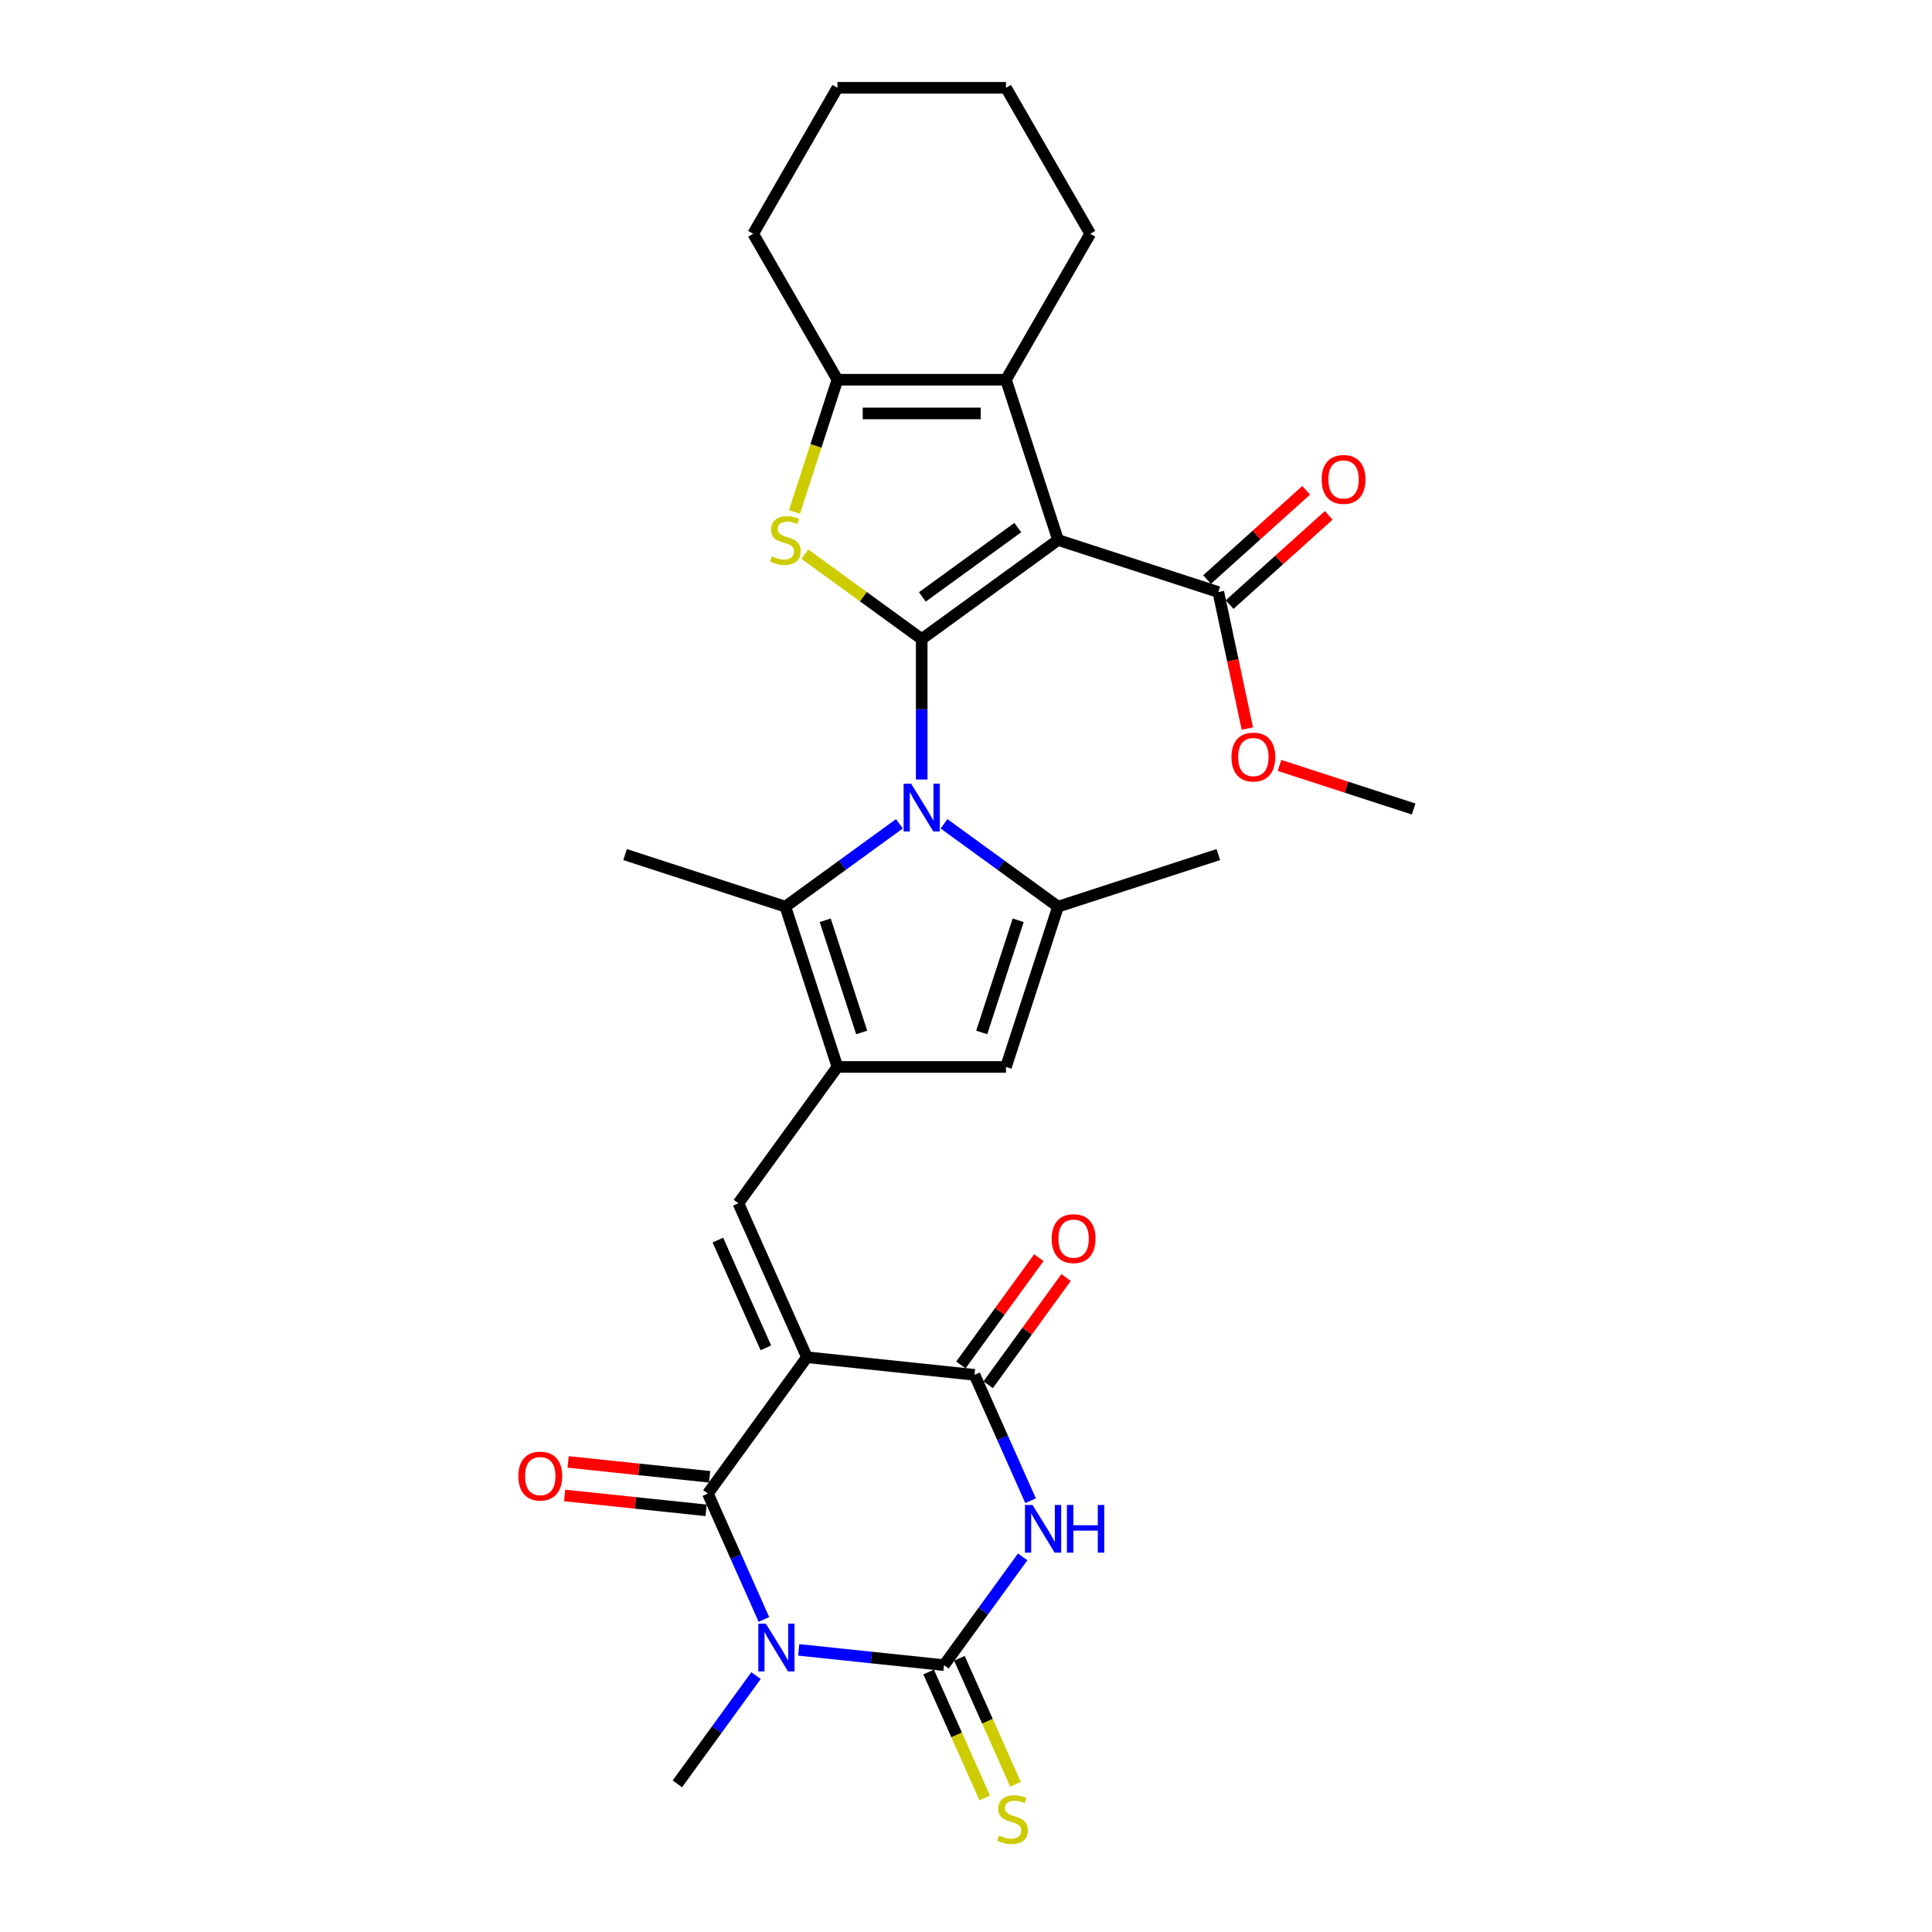 <?xml version='1.0' encoding='iso-8859-1'?>
<svg version='1.1' baseProfile='full'
              xmlns='http://www.w3.org/2000/svg'
                      xmlns:rdkit='http://www.rdkit.org/xml'
                      xmlns:xlink='http://www.w3.org/1999/xlink'
                  xml:space='preserve'
width='1000px' height='1000px' viewBox='0 0 1000 1000'>
<!-- END OF HEADER -->
<rect style='opacity:1.0;fill:#FFFFFF;stroke:none' width='1000' height='1000' x='0' y='0'> </rect>
<path class='bond-1' d='M 477.072,330.775 L 547.643,279.503' style='fill:none;fill-rule:evenodd;stroke:#000000;stroke-width:6px;stroke-linecap:butt;stroke-linejoin:miter;stroke-opacity:1' />
<path class='bond-1' d='M 477.403,308.97 L 526.803,273.08' style='fill:none;fill-rule:evenodd;stroke:#000000;stroke-width:6px;stroke-linecap:butt;stroke-linejoin:miter;stroke-opacity:1' />
<path class='bond-2' d='M 477.072,330.775 L 477.072,367.124' style='fill:none;fill-rule:evenodd;stroke:#000000;stroke-width:6px;stroke-linecap:butt;stroke-linejoin:miter;stroke-opacity:1' />
<path class='bond-2' d='M 477.072,367.124 L 477.072,403.473' style='fill:none;fill-rule:evenodd;stroke:#0000FF;stroke-width:6px;stroke-linecap:butt;stroke-linejoin:miter;stroke-opacity:1' />
<path class='bond-7' d='M 477.072,330.775 L 446.837,308.809' style='fill:none;fill-rule:evenodd;stroke:#000000;stroke-width:6px;stroke-linecap:butt;stroke-linejoin:miter;stroke-opacity:1' />
<path class='bond-7' d='M 446.837,308.809 L 416.603,286.842' style='fill:none;fill-rule:evenodd;stroke:#CCCC00;stroke-width:6px;stroke-linecap:butt;stroke-linejoin:miter;stroke-opacity:1' />
<path class='bond-0' d='M 417.664,702.499 L 382.184,622.81' style='fill:none;fill-rule:evenodd;stroke:#000000;stroke-width:6px;stroke-linecap:butt;stroke-linejoin:miter;stroke-opacity:1' />
<path class='bond-0' d='M 396.404,697.642 L 371.568,641.859' style='fill:none;fill-rule:evenodd;stroke:#000000;stroke-width:6px;stroke-linecap:butt;stroke-linejoin:miter;stroke-opacity:1' />
<path class='bond-5' d='M 417.664,702.499 L 366.391,773.07' style='fill:none;fill-rule:evenodd;stroke:#000000;stroke-width:6px;stroke-linecap:butt;stroke-linejoin:miter;stroke-opacity:1' />
<path class='bond-8' d='M 417.664,702.499 L 504.416,711.617' style='fill:none;fill-rule:evenodd;stroke:#000000;stroke-width:6px;stroke-linecap:butt;stroke-linejoin:miter;stroke-opacity:1' />
<path class='bond-13' d='M 547.643,279.503 L 520.687,196.542' style='fill:none;fill-rule:evenodd;stroke:#000000;stroke-width:6px;stroke-linecap:butt;stroke-linejoin:miter;stroke-opacity:1' />
<path class='bond-16' d='M 547.643,279.503 L 630.604,306.458' style='fill:none;fill-rule:evenodd;stroke:#000000;stroke-width:6px;stroke-linecap:butt;stroke-linejoin:miter;stroke-opacity:1' />
<path class='bond-11' d='M 488.621,426.397 L 518.132,447.838' style='fill:none;fill-rule:evenodd;stroke:#0000FF;stroke-width:6px;stroke-linecap:butt;stroke-linejoin:miter;stroke-opacity:1' />
<path class='bond-11' d='M 518.132,447.838 L 547.643,469.278' style='fill:none;fill-rule:evenodd;stroke:#000000;stroke-width:6px;stroke-linecap:butt;stroke-linejoin:miter;stroke-opacity:1' />
<path class='bond-12' d='M 465.523,426.397 L 436.012,447.838' style='fill:none;fill-rule:evenodd;stroke:#0000FF;stroke-width:6px;stroke-linecap:butt;stroke-linejoin:miter;stroke-opacity:1' />
<path class='bond-12' d='M 436.012,447.838 L 406.501,469.278' style='fill:none;fill-rule:evenodd;stroke:#000000;stroke-width:6px;stroke-linecap:butt;stroke-linejoin:miter;stroke-opacity:1' />
<path class='bond-3' d='M 395.401,838.226 L 380.896,805.648' style='fill:none;fill-rule:evenodd;stroke:#0000FF;stroke-width:6px;stroke-linecap:butt;stroke-linejoin:miter;stroke-opacity:1' />
<path class='bond-3' d='M 380.896,805.648 L 366.391,773.07' style='fill:none;fill-rule:evenodd;stroke:#000000;stroke-width:6px;stroke-linecap:butt;stroke-linejoin:miter;stroke-opacity:1' />
<path class='bond-21' d='M 391.313,867.291 L 370.956,895.31' style='fill:none;fill-rule:evenodd;stroke:#0000FF;stroke-width:6px;stroke-linecap:butt;stroke-linejoin:miter;stroke-opacity:1' />
<path class='bond-21' d='M 370.956,895.31 L 350.598,923.329' style='fill:none;fill-rule:evenodd;stroke:#000000;stroke-width:6px;stroke-linecap:butt;stroke-linejoin:miter;stroke-opacity:1' />
<path class='bond-33' d='M 413.42,853.973 L 451.022,857.925' style='fill:none;fill-rule:evenodd;stroke:#0000FF;stroke-width:6px;stroke-linecap:butt;stroke-linejoin:miter;stroke-opacity:1' />
<path class='bond-33' d='M 451.022,857.925 L 488.624,861.877' style='fill:none;fill-rule:evenodd;stroke:#000000;stroke-width:6px;stroke-linecap:butt;stroke-linejoin:miter;stroke-opacity:1' />
<path class='bond-4' d='M 488.624,861.877 L 508.981,833.858' style='fill:none;fill-rule:evenodd;stroke:#000000;stroke-width:6px;stroke-linecap:butt;stroke-linejoin:miter;stroke-opacity:1' />
<path class='bond-4' d='M 508.981,833.858 L 529.338,805.839' style='fill:none;fill-rule:evenodd;stroke:#0000FF;stroke-width:6px;stroke-linecap:butt;stroke-linejoin:miter;stroke-opacity:1' />
<path class='bond-17' d='M 480.655,865.425 L 495.167,898.02' style='fill:none;fill-rule:evenodd;stroke:#000000;stroke-width:6px;stroke-linecap:butt;stroke-linejoin:miter;stroke-opacity:1' />
<path class='bond-17' d='M 495.167,898.02 L 509.68,930.616' style='fill:none;fill-rule:evenodd;stroke:#CCCC00;stroke-width:6px;stroke-linecap:butt;stroke-linejoin:miter;stroke-opacity:1' />
<path class='bond-17' d='M 496.592,858.329 L 511.105,890.924' style='fill:none;fill-rule:evenodd;stroke:#000000;stroke-width:6px;stroke-linecap:butt;stroke-linejoin:miter;stroke-opacity:1' />
<path class='bond-17' d='M 511.105,890.924 L 525.617,923.52' style='fill:none;fill-rule:evenodd;stroke:#CCCC00;stroke-width:6px;stroke-linecap:butt;stroke-linejoin:miter;stroke-opacity:1' />
<path class='bond-18' d='M 367.303,764.395 L 330.687,760.546' style='fill:none;fill-rule:evenodd;stroke:#000000;stroke-width:6px;stroke-linecap:butt;stroke-linejoin:miter;stroke-opacity:1' />
<path class='bond-18' d='M 330.687,760.546 L 294.071,756.698' style='fill:none;fill-rule:evenodd;stroke:#FF0000;stroke-width:6px;stroke-linecap:butt;stroke-linejoin:miter;stroke-opacity:1' />
<path class='bond-18' d='M 365.48,781.745 L 328.864,777.897' style='fill:none;fill-rule:evenodd;stroke:#000000;stroke-width:6px;stroke-linecap:butt;stroke-linejoin:miter;stroke-opacity:1' />
<path class='bond-18' d='M 328.864,777.897 L 292.248,774.048' style='fill:none;fill-rule:evenodd;stroke:#FF0000;stroke-width:6px;stroke-linecap:butt;stroke-linejoin:miter;stroke-opacity:1' />
<path class='bond-6' d='M 533.426,776.773 L 518.921,744.195' style='fill:none;fill-rule:evenodd;stroke:#0000FF;stroke-width:6px;stroke-linecap:butt;stroke-linejoin:miter;stroke-opacity:1' />
<path class='bond-6' d='M 518.921,744.195 L 504.416,711.617' style='fill:none;fill-rule:evenodd;stroke:#000000;stroke-width:6px;stroke-linecap:butt;stroke-linejoin:miter;stroke-opacity:1' />
<path class='bond-14' d='M 411.212,265.005 L 422.334,230.773' style='fill:none;fill-rule:evenodd;stroke:#CCCC00;stroke-width:6px;stroke-linecap:butt;stroke-linejoin:miter;stroke-opacity:1' />
<path class='bond-14' d='M 422.334,230.773 L 433.457,196.542' style='fill:none;fill-rule:evenodd;stroke:#000000;stroke-width:6px;stroke-linecap:butt;stroke-linejoin:miter;stroke-opacity:1' />
<path class='bond-19' d='M 511.474,716.744 L 531.641,688.987' style='fill:none;fill-rule:evenodd;stroke:#000000;stroke-width:6px;stroke-linecap:butt;stroke-linejoin:miter;stroke-opacity:1' />
<path class='bond-19' d='M 531.641,688.987 L 551.807,661.23' style='fill:none;fill-rule:evenodd;stroke:#FF0000;stroke-width:6px;stroke-linecap:butt;stroke-linejoin:miter;stroke-opacity:1' />
<path class='bond-19' d='M 497.359,706.49 L 517.526,678.732' style='fill:none;fill-rule:evenodd;stroke:#000000;stroke-width:6px;stroke-linecap:butt;stroke-linejoin:miter;stroke-opacity:1' />
<path class='bond-19' d='M 517.526,678.732 L 537.693,650.975' style='fill:none;fill-rule:evenodd;stroke:#FF0000;stroke-width:6px;stroke-linecap:butt;stroke-linejoin:miter;stroke-opacity:1' />
<path class='bond-9' d='M 433.457,552.239 L 406.501,469.278' style='fill:none;fill-rule:evenodd;stroke:#000000;stroke-width:6px;stroke-linecap:butt;stroke-linejoin:miter;stroke-opacity:1' />
<path class='bond-9' d='M 446.006,534.404 L 427.137,476.331' style='fill:none;fill-rule:evenodd;stroke:#000000;stroke-width:6px;stroke-linecap:butt;stroke-linejoin:miter;stroke-opacity:1' />
<path class='bond-10' d='M 433.457,552.239 L 382.184,622.81' style='fill:none;fill-rule:evenodd;stroke:#000000;stroke-width:6px;stroke-linecap:butt;stroke-linejoin:miter;stroke-opacity:1' />
<path class='bond-31' d='M 433.457,552.239 L 520.687,552.239' style='fill:none;fill-rule:evenodd;stroke:#000000;stroke-width:6px;stroke-linecap:butt;stroke-linejoin:miter;stroke-opacity:1' />
<path class='bond-15' d='M 547.643,469.278 L 520.687,552.239' style='fill:none;fill-rule:evenodd;stroke:#000000;stroke-width:6px;stroke-linecap:butt;stroke-linejoin:miter;stroke-opacity:1' />
<path class='bond-15' d='M 527.007,476.331 L 508.138,534.404' style='fill:none;fill-rule:evenodd;stroke:#000000;stroke-width:6px;stroke-linecap:butt;stroke-linejoin:miter;stroke-opacity:1' />
<path class='bond-23' d='M 547.643,469.278 L 630.604,442.323' style='fill:none;fill-rule:evenodd;stroke:#000000;stroke-width:6px;stroke-linecap:butt;stroke-linejoin:miter;stroke-opacity:1' />
<path class='bond-25' d='M 406.501,469.278 L 323.54,442.323' style='fill:none;fill-rule:evenodd;stroke:#000000;stroke-width:6px;stroke-linecap:butt;stroke-linejoin:miter;stroke-opacity:1' />
<path class='bond-24' d='M 520.687,196.542 L 564.302,120.998' style='fill:none;fill-rule:evenodd;stroke:#000000;stroke-width:6px;stroke-linecap:butt;stroke-linejoin:miter;stroke-opacity:1' />
<path class='bond-30' d='M 520.687,196.542 L 433.457,196.542' style='fill:none;fill-rule:evenodd;stroke:#000000;stroke-width:6px;stroke-linecap:butt;stroke-linejoin:miter;stroke-opacity:1' />
<path class='bond-30' d='M 507.603,213.988 L 446.542,213.988' style='fill:none;fill-rule:evenodd;stroke:#000000;stroke-width:6px;stroke-linecap:butt;stroke-linejoin:miter;stroke-opacity:1' />
<path class='bond-26' d='M 433.457,196.542 L 389.842,120.998' style='fill:none;fill-rule:evenodd;stroke:#000000;stroke-width:6px;stroke-linecap:butt;stroke-linejoin:miter;stroke-opacity:1' />
<path class='bond-20' d='M 636.441,312.941 L 662.093,289.844' style='fill:none;fill-rule:evenodd;stroke:#000000;stroke-width:6px;stroke-linecap:butt;stroke-linejoin:miter;stroke-opacity:1' />
<path class='bond-20' d='M 662.093,289.844 L 687.745,266.747' style='fill:none;fill-rule:evenodd;stroke:#FF0000;stroke-width:6px;stroke-linecap:butt;stroke-linejoin:miter;stroke-opacity:1' />
<path class='bond-20' d='M 624.767,299.976 L 650.419,276.879' style='fill:none;fill-rule:evenodd;stroke:#000000;stroke-width:6px;stroke-linecap:butt;stroke-linejoin:miter;stroke-opacity:1' />
<path class='bond-20' d='M 650.419,276.879 L 676.071,253.782' style='fill:none;fill-rule:evenodd;stroke:#FF0000;stroke-width:6px;stroke-linecap:butt;stroke-linejoin:miter;stroke-opacity:1' />
<path class='bond-22' d='M 630.604,306.458 L 638.113,341.784' style='fill:none;fill-rule:evenodd;stroke:#000000;stroke-width:6px;stroke-linecap:butt;stroke-linejoin:miter;stroke-opacity:1' />
<path class='bond-22' d='M 638.113,341.784 L 645.621,377.11' style='fill:none;fill-rule:evenodd;stroke:#FF0000;stroke-width:6px;stroke-linecap:butt;stroke-linejoin:miter;stroke-opacity:1' />
<path class='bond-27' d='M 662.261,396.176 L 696.981,407.457' style='fill:none;fill-rule:evenodd;stroke:#FF0000;stroke-width:6px;stroke-linecap:butt;stroke-linejoin:miter;stroke-opacity:1' />
<path class='bond-27' d='M 696.981,407.457 L 731.701,418.738' style='fill:none;fill-rule:evenodd;stroke:#000000;stroke-width:6px;stroke-linecap:butt;stroke-linejoin:miter;stroke-opacity:1' />
<path class='bond-28' d='M 564.302,120.998 L 520.687,45.455' style='fill:none;fill-rule:evenodd;stroke:#000000;stroke-width:6px;stroke-linecap:butt;stroke-linejoin:miter;stroke-opacity:1' />
<path class='bond-29' d='M 389.842,120.998 L 433.457,45.455' style='fill:none;fill-rule:evenodd;stroke:#000000;stroke-width:6px;stroke-linecap:butt;stroke-linejoin:miter;stroke-opacity:1' />
<path class='bond-32' d='M 520.687,45.455 L 433.457,45.455' style='fill:none;fill-rule:evenodd;stroke:#000000;stroke-width:6px;stroke-linecap:butt;stroke-linejoin:miter;stroke-opacity:1' />
<path  class='atom-3' d='M 471.612 405.654
L 479.706 418.739
Q 480.509 420.03, 481.8 422.367
Q 483.091 424.705, 483.161 424.845
L 483.161 405.654
L 486.441 405.654
L 486.441 430.358
L 483.056 430.358
L 474.368 416.052
Q 473.356 414.377, 472.274 412.458
Q 471.228 410.539, 470.914 409.946
L 470.914 430.358
L 467.704 430.358
L 467.704 405.654
L 471.612 405.654
' fill='#0000FF'/>
<path  class='atom-4' d='M 396.411 840.407
L 404.505 853.491
Q 405.308 854.782, 406.599 857.12
Q 407.89 859.458, 407.96 859.598
L 407.96 840.407
L 411.24 840.407
L 411.24 865.111
L 407.855 865.111
L 399.167 850.805
Q 398.155 849.13, 397.073 847.211
Q 396.027 845.292, 395.713 844.699
L 395.713 865.111
L 392.503 865.111
L 392.503 840.407
L 396.411 840.407
' fill='#0000FF'/>
<path  class='atom-7' d='M 534.436 778.954
L 542.531 792.039
Q 543.333 793.33, 544.624 795.667
Q 545.915 798.005, 545.985 798.145
L 545.985 778.954
L 549.265 778.954
L 549.265 803.658
L 545.88 803.658
L 537.192 789.352
Q 536.18 787.677, 535.099 785.758
Q 534.052 783.839, 533.738 783.246
L 533.738 803.658
L 530.528 803.658
L 530.528 778.954
L 534.436 778.954
' fill='#0000FF'/>
<path  class='atom-7' d='M 552.231 778.954
L 555.58 778.954
L 555.58 789.457
L 568.211 789.457
L 568.211 778.954
L 571.561 778.954
L 571.561 803.658
L 568.211 803.658
L 568.211 792.248
L 555.58 792.248
L 555.58 803.658
L 552.231 803.658
L 552.231 778.954
' fill='#0000FF'/>
<path  class='atom-8' d='M 399.523 287.982
Q 399.802 288.086, 400.953 288.575
Q 402.105 289.063, 403.361 289.377
Q 404.652 289.656, 405.908 289.656
Q 408.246 289.656, 409.607 288.54
Q 410.968 287.388, 410.968 285.4
Q 410.968 284.039, 410.27 283.201
Q 409.607 282.364, 408.56 281.91
Q 407.513 281.457, 405.769 280.933
Q 403.57 280.27, 402.244 279.642
Q 400.953 279.014, 400.011 277.688
Q 399.104 276.363, 399.104 274.129
Q 399.104 271.024, 401.198 269.105
Q 403.326 267.186, 407.513 267.186
Q 410.374 267.186, 413.619 268.547
L 412.817 271.233
Q 409.851 270.012, 407.618 270.012
Q 405.21 270.012, 403.884 271.024
Q 402.559 272.001, 402.593 273.711
Q 402.593 275.037, 403.256 275.839
Q 403.954 276.642, 404.931 277.095
Q 405.943 277.549, 407.618 278.072
Q 409.851 278.77, 411.177 279.468
Q 412.503 280.166, 413.445 281.596
Q 414.422 282.992, 414.422 285.4
Q 414.422 288.819, 412.119 290.668
Q 409.851 292.483, 406.048 292.483
Q 403.85 292.483, 402.175 291.994
Q 400.535 291.541, 398.581 290.738
L 399.523 287.982
' fill='#CCCC00'/>
<path  class='atom-18' d='M 517.125 950.044
Q 517.404 950.149, 518.555 950.638
Q 519.707 951.126, 520.963 951.44
Q 522.254 951.719, 523.51 951.719
Q 525.848 951.719, 527.209 950.603
Q 528.57 949.451, 528.57 947.462
Q 528.57 946.102, 527.872 945.264
Q 527.209 944.427, 526.162 943.973
Q 525.115 943.52, 523.371 942.996
Q 521.172 942.333, 519.846 941.705
Q 518.555 941.077, 517.613 939.751
Q 516.706 938.425, 516.706 936.192
Q 516.706 933.087, 518.8 931.168
Q 520.928 929.249, 525.115 929.249
Q 527.976 929.249, 531.221 930.609
L 530.419 933.296
Q 527.453 932.075, 525.22 932.075
Q 522.812 932.075, 521.486 933.087
Q 520.161 934.064, 520.195 935.773
Q 520.195 937.099, 520.858 937.902
Q 521.556 938.704, 522.533 939.158
Q 523.545 939.612, 525.22 940.135
Q 527.453 940.833, 528.779 941.531
Q 530.105 942.229, 531.047 943.659
Q 532.024 945.055, 532.024 947.462
Q 532.024 950.882, 529.721 952.731
Q 527.453 954.545, 523.65 954.545
Q 521.452 954.545, 519.777 954.057
Q 518.137 953.603, 516.183 952.801
L 517.125 950.044
' fill='#CCCC00'/>
<path  class='atom-19' d='M 268.299 764.022
Q 268.299 758.09, 271.23 754.775
Q 274.161 751.46, 279.639 751.46
Q 285.117 751.46, 288.048 754.775
Q 290.979 758.09, 290.979 764.022
Q 290.979 770.023, 288.013 773.442
Q 285.047 776.827, 279.639 776.827
Q 274.196 776.827, 271.23 773.442
Q 268.299 770.058, 268.299 764.022
M 279.639 774.036
Q 283.407 774.036, 285.431 771.523
Q 287.49 768.976, 287.49 764.022
Q 287.49 759.172, 285.431 756.729
Q 283.407 754.252, 279.639 754.252
Q 275.871 754.252, 273.812 756.694
Q 271.788 759.137, 271.788 764.022
Q 271.788 769.011, 273.812 771.523
Q 275.871 774.036, 279.639 774.036
' fill='#FF0000'/>
<path  class='atom-20' d='M 544.349 641.116
Q 544.349 635.184, 547.28 631.87
Q 550.211 628.555, 555.689 628.555
Q 561.167 628.555, 564.098 631.87
Q 567.029 635.184, 567.029 641.116
Q 567.029 647.118, 564.063 650.537
Q 561.097 653.921, 555.689 653.921
Q 550.246 653.921, 547.28 650.537
Q 544.349 647.152, 544.349 641.116
M 555.689 651.13
Q 559.458 651.13, 561.481 648.618
Q 563.54 646.071, 563.54 641.116
Q 563.54 636.266, 561.481 633.824
Q 559.458 631.346, 555.689 631.346
Q 551.921 631.346, 549.862 633.789
Q 547.838 636.231, 547.838 641.116
Q 547.838 646.106, 549.862 648.618
Q 551.921 651.13, 555.689 651.13
' fill='#FF0000'/>
<path  class='atom-21' d='M 684.089 248.16
Q 684.089 242.228, 687.02 238.913
Q 689.951 235.599, 695.429 235.599
Q 700.907 235.599, 703.838 238.913
Q 706.769 242.228, 706.769 248.16
Q 706.769 254.161, 703.803 257.581
Q 700.837 260.965, 695.429 260.965
Q 689.985 260.965, 687.02 257.581
Q 684.089 254.196, 684.089 248.16
M 695.429 258.174
Q 699.197 258.174, 701.221 255.662
Q 703.279 253.114, 703.279 248.16
Q 703.279 243.31, 701.221 240.867
Q 699.197 238.39, 695.429 238.39
Q 691.66 238.39, 689.602 240.832
Q 687.578 243.275, 687.578 248.16
Q 687.578 253.149, 689.602 255.662
Q 691.66 258.174, 695.429 258.174
' fill='#FF0000'/>
<path  class='atom-23' d='M 637.4 391.852
Q 637.4 385.921, 640.331 382.606
Q 643.262 379.291, 648.74 379.291
Q 654.218 379.291, 657.149 382.606
Q 660.08 385.921, 660.08 391.852
Q 660.08 397.854, 657.114 401.273
Q 654.148 404.658, 648.74 404.658
Q 643.297 404.658, 640.331 401.273
Q 637.4 397.889, 637.4 391.852
M 648.74 401.866
Q 652.508 401.866, 654.532 399.354
Q 656.591 396.807, 656.591 391.852
Q 656.591 387.002, 654.532 384.56
Q 652.508 382.083, 648.74 382.083
Q 644.972 382.083, 642.913 384.525
Q 640.889 386.967, 640.889 391.852
Q 640.889 396.842, 642.913 399.354
Q 644.972 401.866, 648.74 401.866
' fill='#FF0000'/>
</svg>
